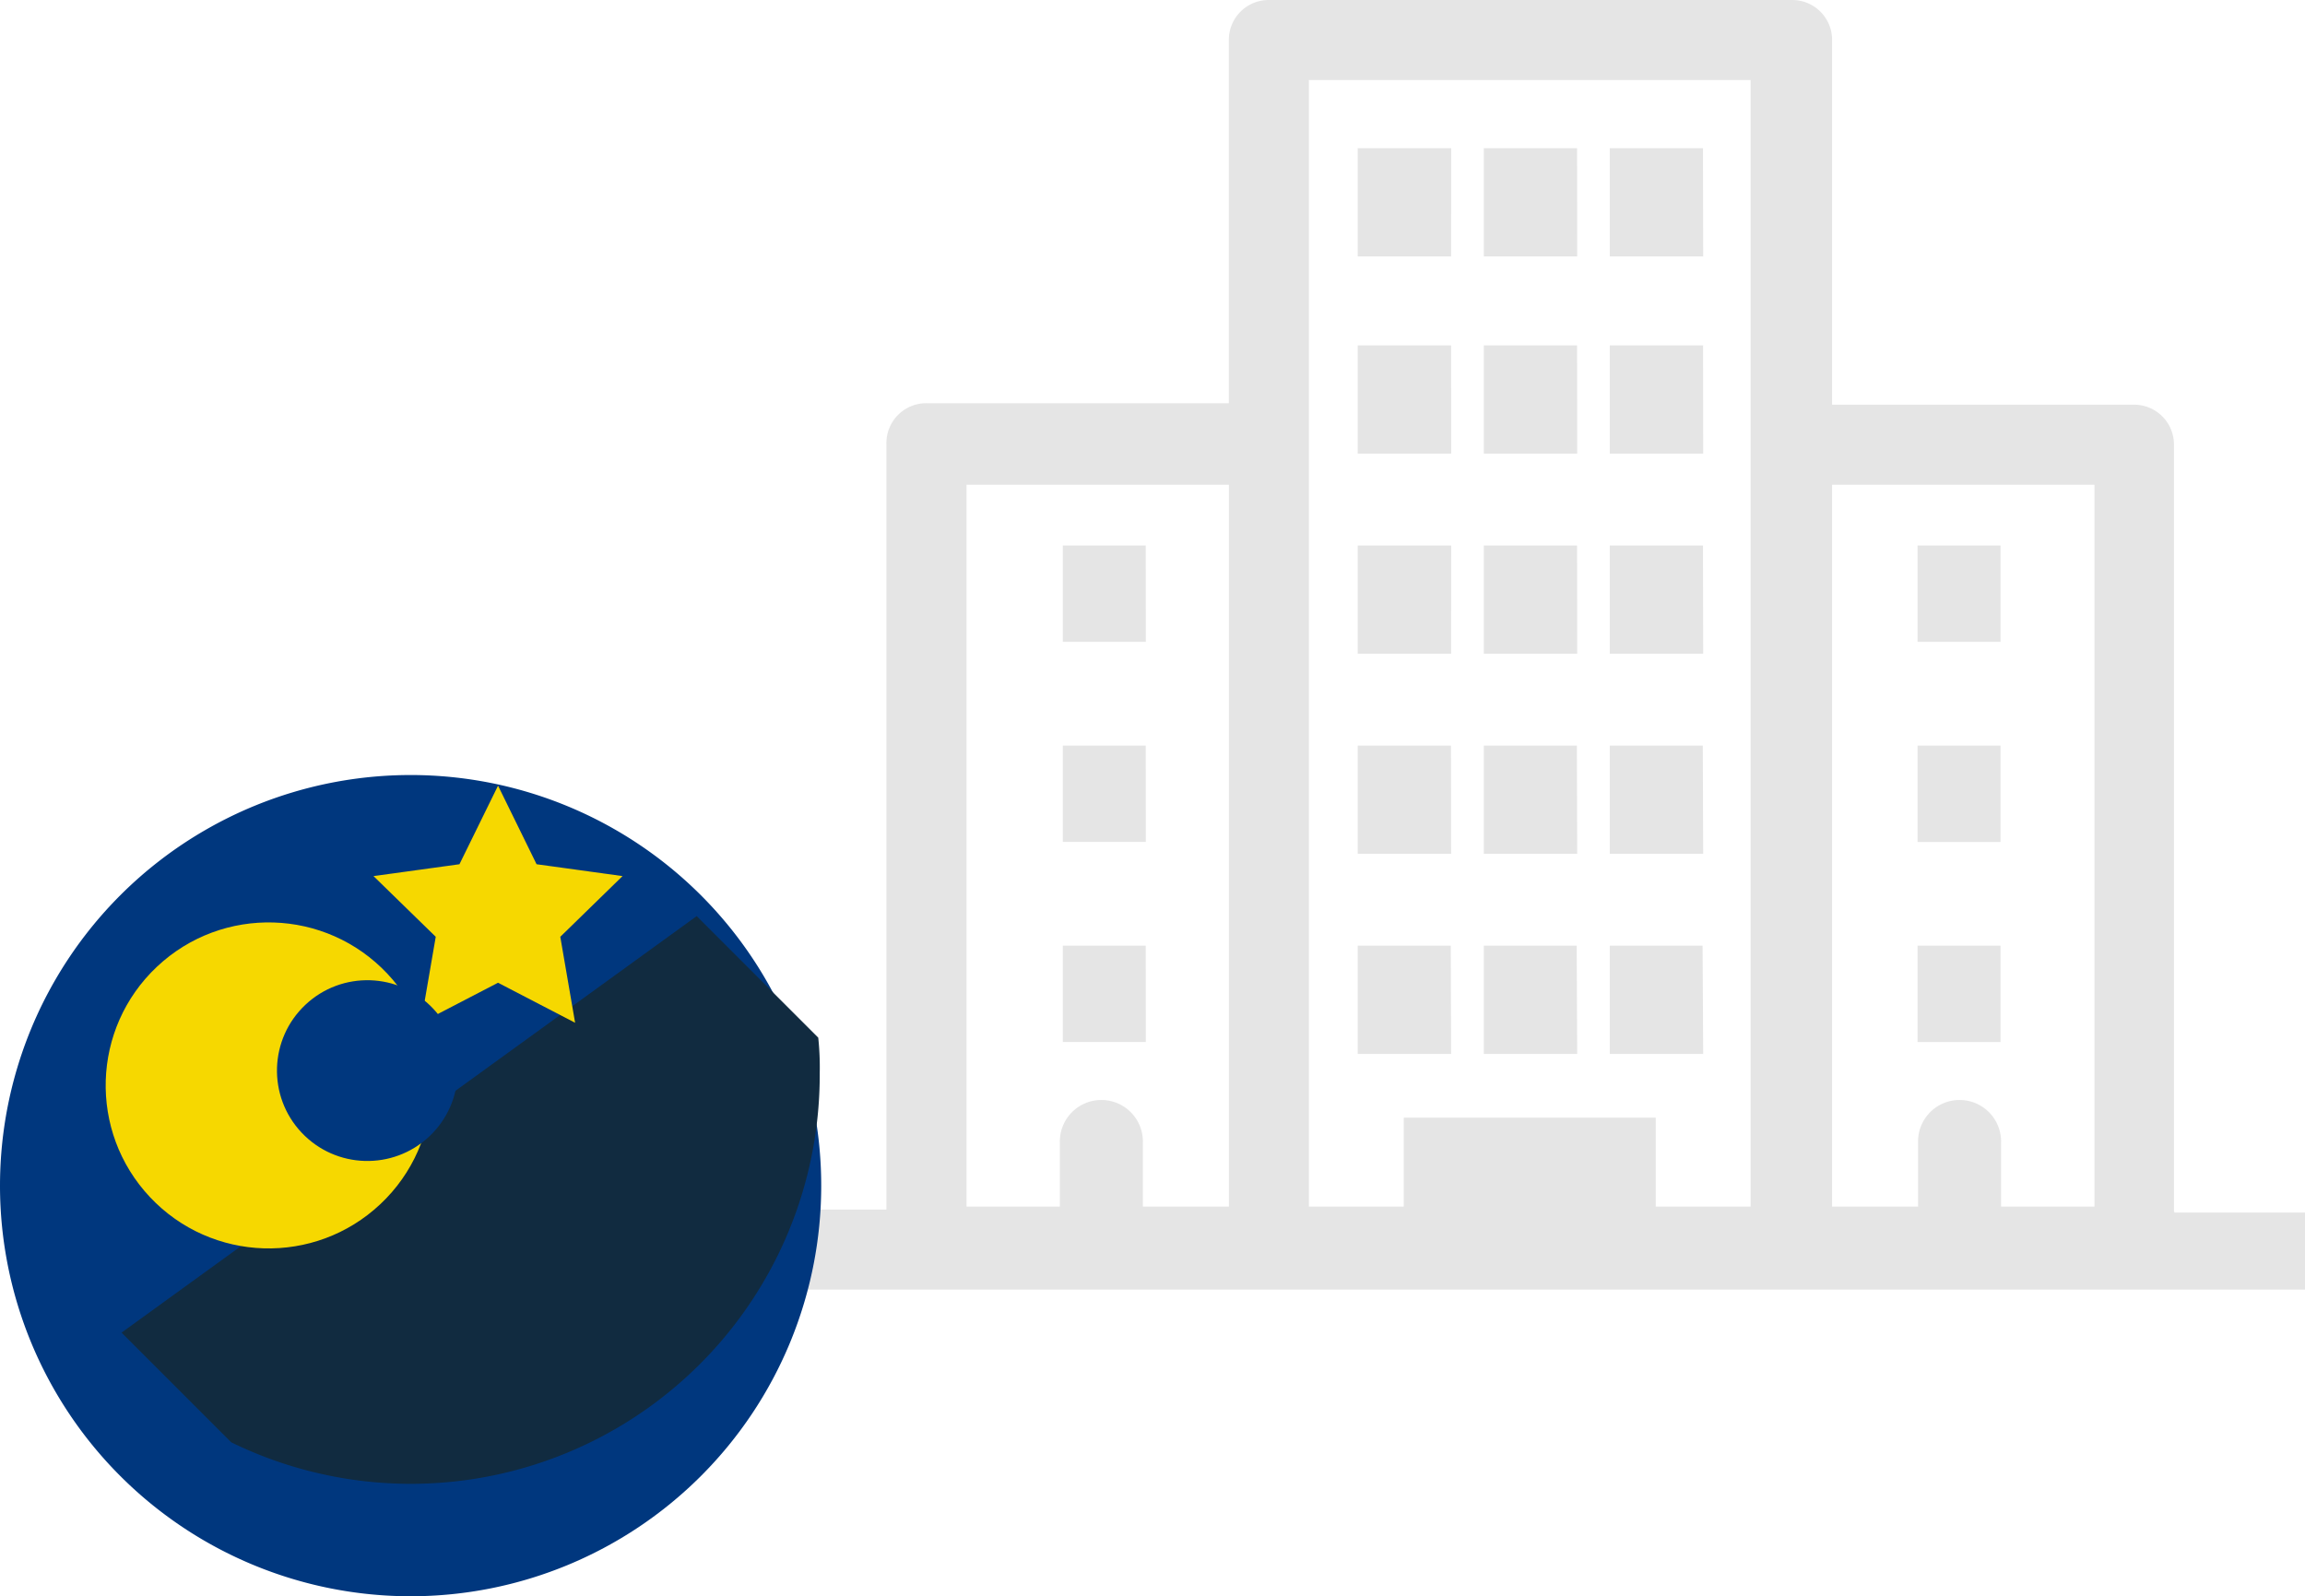 <svg xmlns="http://www.w3.org/2000/svg" xmlns:xlink="http://www.w3.org/1999/xlink" viewBox="232 524 102.527 71">
  <defs>
    <style>
      .cls-1 {
        fill: #e5e5e5;
      }

      .cls-2 {
        fill: #00377e;
      }

      .cls-3 {
        fill: #112b40;
      }

      .cls-4 {
        fill: #f6d800;
      }

      .cls-5 {
        filter: url(#楕円形ツール);
      }
    </style>
    <filter id="楕円形ツール" x="232" y="553.473" width="36.527" height="41.527" filterUnits="userSpaceOnUse">
      <feOffset dy="5" input="SourceAlpha"/>
      <feGaussianBlur result="blur"/>
      <feFlood flood-opacity="0.161"/>
      <feComposite operator="in" in2="blur"/>
      <feComposite in="SourceGraphic"/>
    </filter>
  </defs>
  <g id="グループ化-57" transform="translate(232 524)">
    <path id="パス" class="cls-1" d="M81.957,20.176H77.8V15.363h4.154Zm5.6-4.813H83.408v4.813h4.154Zm-19.187,8.9H64.682v4.286h3.692Zm0,8.9H64.682v4.286h3.692Zm0,8.9H64.682v4.286h3.692Zm24.791-26.7H89.012v4.813h4.154ZM81.957,6.593H77.8v4.813h4.154Zm5.6,0H83.408v4.813h4.154Zm5.6,0H89.012v4.813h4.154ZM81.957,24.264H77.8v4.813h4.154Zm5.6,0H83.408v4.813h4.154Zm5.6,0H89.012v4.813h4.154Zm-11.209,8.9H77.8v4.813h4.154Zm5.6,0H83.408v4.813h4.154Zm5.6,0H89.012v4.813h4.154Zm-11.209,8.9H77.8v4.813h4.154Zm5.6,0H83.408v4.813h4.154Zm5.6,0H89.012v4.813h4.154Zm13.253-17.8h-3.692v4.286h3.692Zm0,8.9h-3.692v4.286h3.692Zm0,8.9h-3.692v4.286h3.692Zm7.714,11.8V19.78a1.773,1.773,0,0,0-1.78-1.78H98.9V1.78A1.773,1.773,0,0,0,97.122,0H73.847a1.773,1.773,0,0,0-1.78,1.78V17.934H58.616a1.773,1.773,0,0,0-1.78,1.78V53.8H51.1v3.56h68.835V53.934h-5.8ZM98.9,21.56h11.67V53.67h-4.154V50.835a1.847,1.847,0,1,0-3.692,0V53.67H98.9ZM75.627,19.78V3.56H95.276V53.67h-4.22V49.714H79.847V53.67h-4.22ZM60.4,21.56h11.67V53.67H68.243V50.835a1.847,1.847,0,1,0-3.692,0V53.67H60.4V21.56Z" transform="translate(-17.408)"/>
    <g id="グループ化" transform="translate(0 29.473)">
      <g class="cls-5" transform="matrix(1, 0, 0, 1, -232, -553.47)">
        <path id="楕円形ツール-2" data-name="楕円形ツール" class="cls-2" d="M18.264,0A18.264,18.264,0,1,1,0,18.264,18.264,18.264,0,0,1,18.264,0Z" transform="translate(232 553.47)"/>
      </g>
      <path id="パス-2" data-name="パス" class="cls-3" d="M39.255,68.789a12.7,12.7,0,0,0-.066-1.582L33.782,61.8,8.2,80.327l4.879,4.879A18.191,18.191,0,0,0,39.255,68.789Z" transform="translate(-2.793 -50.525)"/>
      <path id="パス-3" data-name="パス" class="cls-4" d="M30.738,53l1.714,3.495,3.824.527-2.769,2.7.659,3.824-3.429-1.78-3.429,1.78.659-3.824-2.769-2.7,3.824-.527Z" transform="translate(-8.585 -47.527)"/>
      <circle id="楕円形ツール-3" data-name="楕円形ツール" class="cls-4" cx="7.253" cy="7.253" r="7.253" transform="matrix(0.728, -0.685, 0.685, 0.728, 1.702, 18.494)"/>
      <circle id="楕円形ツール-4" data-name="楕円形ツール" class="cls-2" cx="4.022" cy="4.022" r="4.022" transform="matrix(0.728, -0.685, 0.685, 0.728, 10.657, 17.974)"/>
    </g>
  </g>
</svg>
